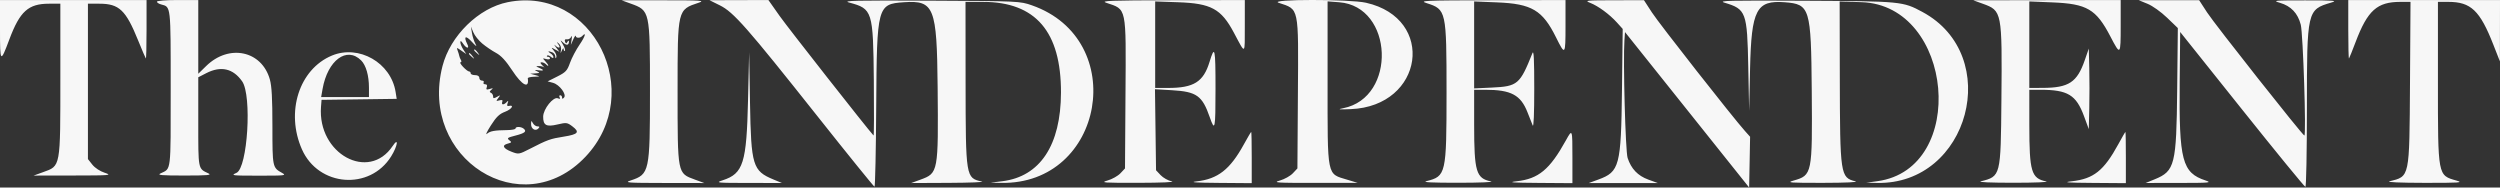 <svg width="200" height="15" viewBox="0 0 200 15" fill="none" xmlns="http://www.w3.org/2000/svg">
<rect x="0" y="0" width="200" height="15" fill="#333333" stroke="none"/>
<path fill-rule="evenodd" clip-rule="evenodd" d="M0 2.376C0 5.04 0.029 5.07 0.751 3.145C1.592 0.902 2.268 0.296 3.927 0.296H4.828V6.138C4.828 13.454 4.863 13.261 3.439 13.775L2.69 14.046L5.862 14.041C8.834 14.037 8.994 14.023 8.386 13.825C8.001 13.7 7.596 13.434 7.386 13.17L7.034 12.726V6.511V0.296H7.947C9.534 0.296 10.066 0.801 11.059 3.254C11.363 4.004 11.637 4.645 11.668 4.679C11.699 4.712 11.724 3.674 11.724 2.372V0.003H5.862H0V2.376ZM12.552 0.134C12.552 0.206 12.703 0.305 12.887 0.354C13.678 0.565 13.655 0.362 13.655 7.101C13.655 13.887 13.707 13.46 12.842 13.872C12.55 14.011 12.909 14.043 14.759 14.043C16.608 14.043 16.967 14.011 16.675 13.872C15.834 13.471 15.862 13.614 15.862 9.74V6.182L16.502 5.853C17.67 5.252 18.645 5.474 19.371 6.505C20.167 7.636 19.809 13.437 18.918 13.829C18.438 14.041 18.524 14.052 20.69 14.053C22.84 14.055 22.943 14.042 22.552 13.825C21.802 13.409 21.793 13.366 21.793 10.11C21.793 7.874 21.74 6.899 21.59 6.361C20.943 4.049 18.319 3.495 16.491 5.285L15.862 5.9V2.952V0.003H14.207C13.297 0.003 12.552 0.062 12.552 0.134ZM40.621 0.174C38.291 0.639 36.028 2.852 35.402 5.277C33.487 12.696 41.743 17.932 46.845 12.534C51.714 7.382 47.401 -1.181 40.621 0.174ZM50.452 0.287C51.997 0.846 51.998 0.852 51.998 7.328C51.998 13.728 51.953 13.941 50.463 14.434C49.918 14.615 50.165 14.634 53.103 14.638L56.345 14.643L55.597 14.369C54.183 13.85 54.207 13.974 54.207 7.232C54.207 0.738 54.197 0.781 55.893 0.218C56.42 0.043 56.124 0.023 53.103 0.023L49.724 0.024L50.452 0.287ZM57.586 0.426C58.685 0.969 59.743 2.171 65.379 9.276C67.845 12.384 69.906 14.931 69.96 14.936C70.014 14.941 70.076 12.029 70.098 8.463C70.147 0.48 70.19 0.322 72.323 0.178C74.73 0.015 74.953 0.577 75.011 6.962C75.073 13.778 75.059 13.85 73.645 14.369L72.897 14.643L75.931 14.629C77.6 14.621 78.779 14.573 78.552 14.524C77.261 14.241 77.255 14.201 77.247 6.559L77.241 0.15L78.655 0.151C82.847 0.157 84.889 2.535 84.878 7.401C84.869 11.613 83.207 14.125 80.185 14.498L79.241 14.614L80.069 14.631C88.348 14.798 90.381 3.166 82.552 0.426C81.599 0.093 81.489 0.087 74.414 0.053C68.412 0.024 67.354 0.048 67.931 0.203C69.803 0.706 69.851 0.856 69.906 6.447C69.93 8.903 69.921 10.881 69.885 10.842C69.323 10.22 63.037 2.22 62.377 1.285L61.472 0.003L59.115 0.01L56.759 0.017L57.586 0.426ZM88.501 0.223C90.151 0.776 90.085 0.463 90.039 7.546L90 13.474L89.634 13.863C89.433 14.076 88.967 14.337 88.6 14.442C87.999 14.614 88.254 14.632 91.103 14.626C92.884 14.622 94.044 14.572 93.747 14.511C93.456 14.451 93.053 14.226 92.851 14.012L92.483 13.621L92.441 10.38L92.398 7.138L93.765 7.218C95.734 7.333 96.182 7.654 96.782 9.379C97.197 10.571 97.241 10.35 97.241 7.108C97.241 3.813 97.186 3.567 96.76 4.961C96.275 6.55 95.502 7.035 93.456 7.035H92.414V3.575V0.116L94.241 0.179C96.887 0.27 97.691 0.706 98.702 2.598C99.661 4.393 99.581 4.439 99.584 2.091L99.586 0.003L93.759 0.018C88.754 0.03 88.012 0.059 88.501 0.223ZM102.294 0.223C103.944 0.776 103.879 0.463 103.832 7.546L103.793 13.474L103.427 13.863C103.226 14.076 102.761 14.337 102.393 14.442C101.795 14.613 102.09 14.633 105.172 14.632L108.621 14.632L107.792 14.38C106.125 13.872 106.207 14.281 106.207 6.507V0.11L107.138 0.181C111.482 0.513 111.759 7.807 107.459 8.656C106.958 8.755 107.085 8.771 108.069 8.73C113.903 8.491 114.9 1.484 109.28 0.219C107.972 -0.076 101.415 -0.072 102.294 0.223ZM114.138 0.253C115.699 0.751 115.723 0.858 115.723 7.401C115.723 13.922 115.682 14.1 114.118 14.491C113.75 14.582 114.541 14.623 116.69 14.621C118.397 14.62 119.561 14.571 119.276 14.513C118.091 14.268 117.933 13.737 117.932 10.002L117.931 7.182H118.809C120.886 7.182 121.659 7.594 122.203 8.993C122.364 9.407 122.551 9.877 122.618 10.038C122.693 10.219 122.74 9.1 122.74 7.108C122.74 4.706 122.703 3.979 122.594 4.252C121.595 6.754 121.413 6.909 119.352 7.006L117.931 7.073V3.595V0.116L119.759 0.19C122.543 0.302 123.401 0.811 124.483 2.991C125.215 4.467 125.241 4.435 125.241 2.054V0.003L119.345 0.018C113.876 0.033 113.498 0.05 114.138 0.253ZM127.205 0.225C127.855 0.478 128.761 1.143 129.356 1.803L129.816 2.313L129.758 7.201C129.685 13.289 129.565 13.743 127.862 14.366L127.103 14.643H129.862H132.621L131.862 14.366C131.023 14.059 130.497 13.508 130.209 12.636C130.036 12.11 129.84 4.885 129.954 3.226L130 2.567L134.966 8.783L139.931 15L139.97 12.97L140.008 10.94L139.604 10.489C138.636 9.41 132.734 1.891 132.155 0.998L131.517 0.016L129.103 0.02C126.896 0.024 126.734 0.041 127.205 0.225ZM137.969 0.218C139.688 0.731 139.776 0.969 139.862 5.35L139.931 8.866L140.005 5.497C140.11 0.773 140.51 0.005 142.78 0.18C144.796 0.335 144.887 0.634 144.94 7.255C144.993 13.927 144.975 14.02 143.483 14.446C142.898 14.613 143.154 14.632 145.862 14.628C147.675 14.625 148.709 14.576 148.432 14.506C147.229 14.204 147.199 14.006 147.184 6.102L147.172 0.115L148.931 0.174C156.303 0.421 157.462 13.495 150.2 14.493L149.31 14.616L150.15 14.634C157.535 14.797 160.291 4.452 153.794 0.956C152.223 0.11 152.114 0.1 144.414 0.059C138.272 0.026 137.4 0.047 137.969 0.218ZM158.621 0.298C160.161 0.854 160.175 0.926 160.113 7.987C160.06 14.108 160.061 14.106 158.466 14.506C158.19 14.575 159.266 14.622 161.103 14.621C162.81 14.62 163.974 14.571 163.69 14.513C162.505 14.268 162.347 13.737 162.346 10.002L162.345 7.182H163.223C165.418 7.182 166.093 7.589 166.721 9.293L167.103 10.33L167.142 8.675C167.164 7.764 167.164 6.314 167.142 5.452L167.103 3.885L166.78 4.819C166.166 6.588 165.502 7.025 163.414 7.031L162.345 7.035V3.575V0.116L164.172 0.19C166.96 0.302 167.69 0.729 168.828 2.912C169.64 4.468 169.655 4.452 169.655 2.054V0.003L163.759 0.013L157.862 0.024L158.621 0.298ZM171.806 0.305C172.205 0.469 172.878 0.948 173.367 1.418L174.226 2.244L174.175 7.166C174.113 13.189 173.989 13.685 172.38 14.342L171.655 14.638L174.345 14.635C176.793 14.633 176.981 14.616 176.445 14.438C174.572 13.817 174.316 12.846 174.376 6.591L174.414 2.558L179.361 8.752C182.081 12.159 184.362 14.946 184.43 14.946C184.499 14.946 184.552 12.201 184.552 8.637C184.552 0.865 184.573 0.771 186.476 0.213C187.036 0.049 186.813 0.029 184.414 0.029C181.926 0.029 181.774 0.044 182.396 0.225C183.279 0.483 183.825 1.057 184.062 1.977C184.244 2.683 184.509 10.844 184.35 10.844C184.217 10.844 177.186 1.947 176.57 0.998L175.931 0.016L173.517 0.017L171.103 0.018L171.806 0.305ZM187.862 2.372C187.862 3.674 187.887 4.712 187.918 4.679C187.948 4.645 188.188 4.051 188.45 3.358C189.406 0.834 190.169 0.15 192.027 0.15H192.841L192.8 6.632C192.751 14.29 192.792 14.096 191.156 14.506C190.879 14.575 192.009 14.625 193.931 14.628C196.787 14.632 197.095 14.611 196.525 14.448C195.01 14.015 195.034 14.144 195.034 6.527V0.15H195.866C197.671 0.15 198.395 0.839 199.47 3.581L199.992 4.911L199.996 2.457L200 0.003H193.931H187.862V2.372ZM38.58 3.482C38.868 3.723 39.363 4.06 39.681 4.231C40.091 4.451 40.47 4.862 40.983 5.642C41.772 6.843 42.352 7.135 42.223 6.266C42.214 6.205 42.44 6.148 42.724 6.139C43.239 6.121 43.239 6.121 42.828 6.01L42.414 5.898L42.828 5.87C43.196 5.845 43.211 5.827 42.965 5.704C42.729 5.586 42.744 5.574 43.069 5.621C43.529 5.688 43.557 5.607 43.138 5.428C42.845 5.303 42.844 5.295 43.11 5.286C43.266 5.281 43.453 5.326 43.527 5.387C43.601 5.447 43.544 5.381 43.401 5.24C43.211 5.052 43.194 4.984 43.336 4.984C43.443 4.984 43.605 5.063 43.697 5.16C43.788 5.257 43.862 5.294 43.862 5.244C43.862 5.193 43.753 5.036 43.621 4.895C43.391 4.65 43.394 4.642 43.69 4.724C43.86 4.771 44 4.75 44 4.677C44 4.604 43.928 4.545 43.839 4.545C43.751 4.545 43.718 4.502 43.767 4.45C43.816 4.399 43.95 4.44 44.066 4.542C44.199 4.659 44.276 4.669 44.276 4.57C44.276 4.483 44.167 4.345 44.035 4.263C43.766 4.097 43.859 4.057 44.196 4.194C44.316 4.243 44.419 4.391 44.425 4.524C44.432 4.688 44.458 4.704 44.508 4.573C44.548 4.467 44.465 4.244 44.325 4.075C44.071 3.772 44.071 3.771 44.414 3.959L44.759 4.148L44.486 3.797C44.337 3.604 44.303 3.528 44.411 3.629C44.703 3.902 44.889 3.85 44.672 3.556C44.503 3.327 44.507 3.32 44.71 3.488C44.842 3.597 44.913 3.813 44.879 4.001C44.825 4.306 44.83 4.308 44.953 4.032C45.033 3.852 45.088 3.819 45.094 3.946C45.099 4.061 45.143 4.112 45.191 4.061C45.239 4.01 45.168 3.784 45.032 3.56C44.787 3.156 44.787 3.155 45.059 3.41C45.329 3.663 45.519 3.622 45.515 3.312C45.514 3.224 45.461 3.241 45.396 3.348C45.301 3.508 45.265 3.503 45.201 3.326C45.149 3.18 45.199 3.121 45.354 3.146C45.482 3.167 45.634 3.078 45.692 2.949C45.755 2.807 45.771 2.889 45.732 3.153L45.666 3.592L45.861 3.153C45.969 2.911 46.059 2.79 46.063 2.884C46.069 3.061 46.405 3.065 46.571 2.889C46.935 2.501 46.813 2.92 46.377 3.556C46.086 3.979 45.736 4.642 45.599 5.03C45.378 5.654 45.262 5.78 44.581 6.122L43.812 6.509L44.242 6.627C44.767 6.772 45.353 7.56 45.12 7.808C45.006 7.93 44.965 7.927 44.965 7.797C44.965 7.7 44.9 7.621 44.819 7.621C44.739 7.621 44.718 7.698 44.773 7.792C44.842 7.91 44.795 7.932 44.626 7.863C44.265 7.716 43.462 8.719 43.454 9.324C43.445 10.026 43.705 10.17 44.601 9.957C45.303 9.79 45.381 9.8 45.786 10.106C46.405 10.574 46.258 10.748 45.093 10.932C44.024 11.1 43.8 11.181 42.37 11.915C41.524 12.35 41.483 12.356 40.93 12.142C40.248 11.878 40.125 11.622 40.615 11.491C40.94 11.405 40.952 11.378 40.74 11.214C40.536 11.055 40.599 11.008 41.219 10.85C41.994 10.652 42.16 10.516 41.895 10.294C41.69 10.122 41.241 10.112 41.241 10.28C41.241 10.345 40.947 10.403 40.586 10.408C39.551 10.421 39.208 10.484 38.949 10.708C38.816 10.823 38.959 10.522 39.267 10.038C39.708 9.346 39.951 9.113 40.411 8.939C40.935 8.742 41.177 8.36 40.705 8.475C40.572 8.508 40.543 8.441 40.61 8.255C40.687 8.04 40.672 8.024 40.532 8.17C40.3 8.415 40.09 8.403 40.182 8.15C40.235 8.002 40.173 7.97 39.955 8.029C39.679 8.105 39.672 8.09 39.862 7.842C40.056 7.59 40.049 7.584 39.759 7.749C39.503 7.893 39.448 7.887 39.448 7.712C39.448 7.595 39.371 7.465 39.276 7.425C39.146 7.369 39.154 7.309 39.31 7.183C39.477 7.048 39.453 7.035 39.186 7.116C38.918 7.196 38.871 7.17 38.94 6.979C38.996 6.824 38.952 6.742 38.815 6.742C38.699 6.742 38.643 6.676 38.69 6.596C38.737 6.515 38.678 6.449 38.56 6.449C38.442 6.449 38.345 6.35 38.345 6.229C38.345 6.093 38.215 6.01 38 6.01C37.81 6.01 37.655 5.944 37.655 5.863C37.655 5.782 37.596 5.717 37.523 5.717C37.451 5.717 37.237 5.552 37.047 5.35C36.857 5.149 36.765 4.984 36.842 4.984C36.919 4.984 36.934 4.902 36.874 4.801C36.815 4.7 36.755 4.552 36.741 4.471C36.728 4.391 36.67 4.201 36.613 4.05C36.511 3.782 36.518 3.782 36.906 4.05L37.303 4.325L37.065 3.963C36.935 3.763 36.828 3.502 36.828 3.381C36.828 3.231 36.896 3.264 37.042 3.486C37.311 3.894 37.585 3.928 37.384 3.529C37.066 2.897 37.249 2.799 37.741 3.338C38.093 3.723 38.181 3.777 38.039 3.519C37.928 3.318 37.801 2.922 37.756 2.64L37.675 2.127L37.865 2.586C37.97 2.838 38.292 3.241 38.58 3.482ZM37.931 4.014C37.931 4.044 38.04 4.16 38.172 4.27C38.391 4.452 38.396 4.447 38.225 4.215C38.044 3.971 37.931 3.893 37.931 4.014ZM26.552 4.446C23.93 5.538 22.835 8.966 24.155 11.949C25.477 14.936 29.58 15.257 31.294 12.508C31.812 11.679 31.921 10.92 31.414 11.679C29.495 14.553 25.388 12.3 25.681 8.535L25.724 7.987L28.73 7.948L31.736 7.908L31.649 7.362C31.279 5.018 28.709 3.548 26.552 4.446ZM37.517 4.307C37.517 4.337 37.626 4.453 37.759 4.563C37.977 4.745 37.982 4.74 37.811 4.508C37.63 4.264 37.517 4.186 37.517 4.307ZM59.843 7.987C59.726 13.055 59.466 13.883 57.819 14.421C57.206 14.622 57.31 14.633 59.862 14.636L62.552 14.639L61.881 14.361C60.213 13.669 60.087 13.255 60 8.207L59.931 4.178L59.843 7.987ZM28.89 4.831C29.281 5.221 29.517 6.044 29.517 7.015V7.767H27.604H25.691L25.805 7.119C26.209 4.823 27.742 3.686 28.89 4.831ZM42.487 9.933C42.482 10.315 42.839 10.525 43.071 10.277C43.188 10.154 43.169 10.111 43 10.111C42.875 10.111 42.709 9.996 42.632 9.855C42.507 9.627 42.491 9.635 42.487 9.933ZM99.514 11.54C98.406 13.559 97.434 14.32 95.724 14.511C95.106 14.58 95.651 14.618 97.483 14.632L100.138 14.653V12.602C100.138 11.474 100.12 10.551 100.098 10.551C100.075 10.551 99.813 10.996 99.514 11.54ZM125.272 11.23C123.981 13.563 123.086 14.306 121.333 14.502C120.575 14.587 120.979 14.618 123.069 14.633L125.793 14.653V12.602C125.793 10.298 125.791 10.293 125.272 11.23ZM169.462 11.543C168.308 13.654 167.488 14.308 165.747 14.502C164.981 14.588 165.356 14.617 167.414 14.633L170.069 14.653V12.602C170.069 11.474 170.054 10.552 170.034 10.554C170.015 10.555 169.758 11 169.462 11.543Z" fill="#F7F7F7"/>
</svg>
